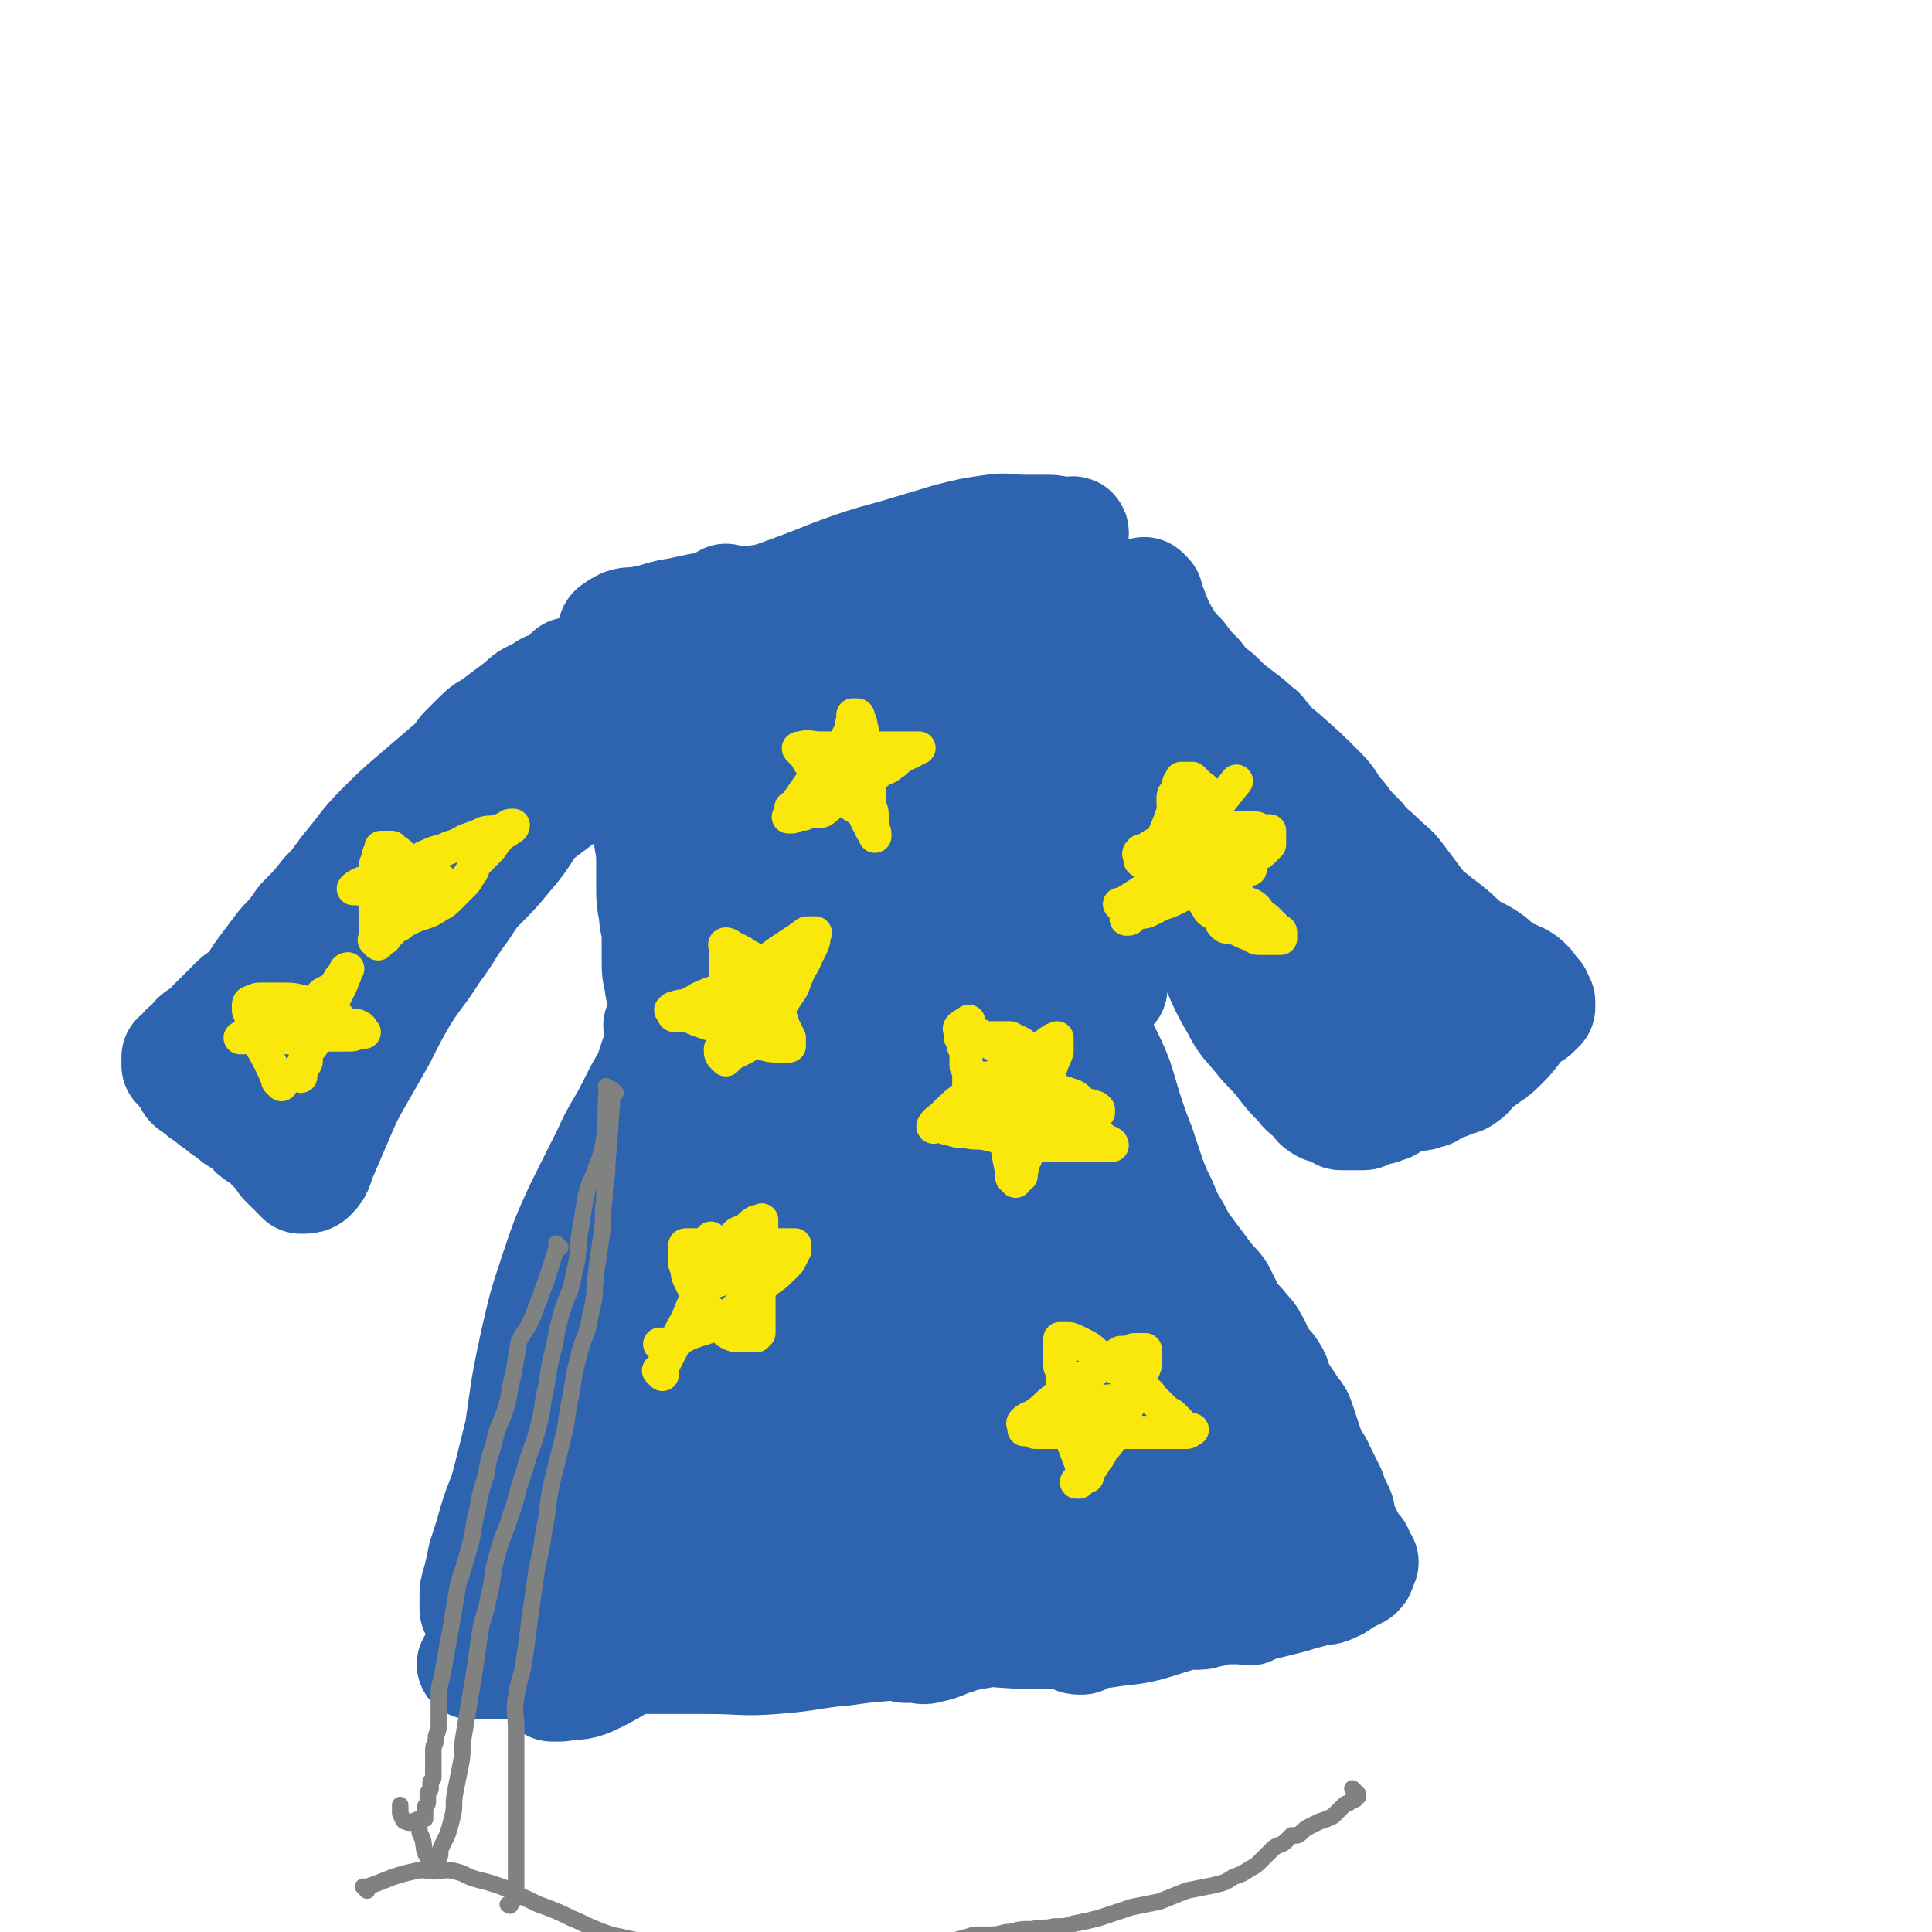 <svg viewBox='0 0 700 700' version='1.1' xmlns='http://www.w3.org/2000/svg' xmlns:xlink='http://www.w3.org/1999/xlink'><g fill='none' stroke='#2D63AF' stroke-width='40' stroke-linecap='round' stroke-linejoin='round'><path d='M236,237c-1,-1 -1,-1 -1,-1 -1,-1 0,0 0,0 0,0 0,0 0,0 1,9 1,9 1,19 0,2 0,2 0,5 0,1 0,1 0,2 0,2 0,2 0,3 0,2 0,2 0,4 0,3 0,3 0,6 0,3 0,3 0,5 0,3 0,3 0,6 0,4 0,4 0,7 0,4 0,4 0,8 0,4 0,5 0,8 0,0 0,0 0,0 '/><path d='M227,274c-1,-1 -1,-1 -1,-1 -1,-1 0,0 0,0 4,9 5,8 8,17 2,5 0,6 1,11 0,5 1,5 1,10 0,5 0,5 0,9 0,6 0,6 1,11 0,4 1,4 1,8 0,4 0,4 0,8 0,5 0,5 1,9 0,3 1,3 1,5 0,0 0,0 0,0 '/><path d='M240,373c-1,-1 -1,-1 -1,-1 -1,-1 0,0 0,0 10,2 10,3 19,4 5,1 5,0 9,0 6,-1 6,0 11,-2 6,-2 6,-3 12,-5 5,-2 5,-2 10,-4 3,-1 3,-1 6,-1 3,0 3,-1 6,-1 3,0 3,0 6,0 2,0 2,-1 4,-1 3,0 3,0 5,0 2,0 2,0 4,0 3,0 3,0 5,0 2,0 2,0 3,0 2,0 2,0 3,0 1,0 1,-1 2,-1 1,0 1,0 2,0 '/><path d='M264,375c-1,-1 -1,-1 -1,-1 -1,-1 0,0 0,0 0,0 0,0 0,0 11,2 11,2 21,4 5,1 5,1 9,1 5,0 5,1 10,0 8,-1 8,-1 15,-3 9,-3 9,-4 17,-7 6,-2 6,-3 11,-4 3,-1 4,0 7,-1 3,0 3,0 6,-1 3,0 3,-1 5,-1 3,0 3,0 6,0 3,0 3,0 6,-1 3,-1 3,-1 6,-1 4,0 4,0 7,0 2,0 2,0 4,-1 2,-1 2,-1 4,-1 1,0 2,0 3,0 1,0 1,0 2,0 0,0 0,0 0,0 1,0 1,0 1,0 '/><path d='M404,352c-1,-1 -1,-1 -1,-1 -1,-1 0,0 0,0 0,-9 1,-10 -1,-18 -1,-4 -3,-3 -4,-7 -2,-5 -2,-5 -3,-10 -1,-4 -2,-4 -2,-8 -1,-6 0,-6 0,-12 1,-7 0,-7 2,-14 2,-7 3,-7 5,-14 2,-7 2,-7 4,-13 1,-4 1,-4 2,-8 0,-3 0,-3 0,-5 0,0 0,0 0,0 '/><path d='M394,348c-1,-1 -1,-1 -1,-1 -1,-1 0,0 0,0 3,-11 3,-12 5,-23 1,-6 1,-6 1,-12 1,-7 0,-7 1,-13 1,-7 1,-7 1,-13 0,-5 0,-5 0,-9 0,-5 0,-5 0,-9 0,-5 0,-5 0,-9 0,-3 0,-3 0,-5 0,-2 0,-2 0,-3 0,-2 0,-2 0,-3 0,-1 0,-1 0,-2 0,-1 0,-1 0,-2 0,-1 0,-1 0,-2 0,-1 0,-1 1,-2 2,-3 2,-3 4,-6 1,-1 1,-1 2,-1 '/><path d='M393,366c-1,-1 -1,-1 -1,-1 -1,-1 0,0 0,0 4,8 4,8 8,15 3,6 3,6 5,11 2,6 2,7 4,13 2,6 2,6 4,11 2,6 2,6 4,12 2,5 2,5 4,9 2,5 2,5 5,10 2,4 2,4 5,8 3,4 3,4 6,8 2,3 3,3 5,6 2,4 2,4 4,8 2,3 3,3 5,6 2,2 2,2 3,4 2,3 1,3 3,6 2,3 2,2 4,5 2,3 1,4 3,7 2,3 2,3 4,6 2,3 2,2 3,5 1,3 1,3 2,6 1,3 1,3 2,6 1,3 2,2 3,5 1,2 1,2 2,4 1,2 1,2 2,4 1,2 0,2 1,3 1,2 1,2 2,4 1,2 0,2 1,4 0,2 0,2 1,3 0,1 1,1 1,2 1,1 0,2 1,3 0,1 0,1 1,2 1,1 1,0 2,1 0,0 0,1 0,1 0,1 0,1 1,2 0,0 0,0 1,1 0,0 -1,0 -1,0 0,0 0,1 0,1 0,1 0,1 0,1 0,0 0,0 0,0 0,1 0,1 -1,2 -2,1 -2,1 -4,2 -3,1 -2,2 -5,3 -2,1 -2,1 -4,1 -2,0 -2,0 -4,1 -4,1 -4,1 -7,2 -4,1 -4,1 -8,2 -4,1 -4,1 -8,2 -4,0 -4,0 -7,0 -3,0 -3,0 -6,1 -3,0 -2,1 -5,1 -3,0 -3,0 -5,0 -3,0 -3,0 -5,0 -2,0 -1,1 -3,1 -1,0 -1,0 -2,0 -1,0 -1,0 -2,0 -1,0 -1,0 -1,0 0,0 -1,0 -1,0 -1,0 -1,0 -2,-1 -1,-1 -1,-1 -2,-2 -1,-2 -1,-2 -2,-4 -1,-2 0,-3 -1,-5 -1,-3 -1,-3 -2,-6 -1,-5 -2,-5 -3,-9 -2,-5 -2,-5 -3,-9 -2,-5 -1,-5 -3,-9 -2,-5 -2,-5 -4,-10 -2,-5 -2,-5 -4,-9 -3,-6 -3,-6 -5,-11 -3,-6 -2,-6 -5,-11 -2,-5 -3,-5 -5,-10 -2,-5 -2,-6 -4,-11 -2,-6 -2,-5 -4,-11 -1,-5 -1,-5 -2,-10 -1,-5 -2,-5 -3,-10 -2,-6 -1,-6 -3,-12 -1,-6 -2,-6 -3,-11 -1,-6 -1,-6 -2,-11 -1,-5 -1,-5 -2,-10 -1,-3 -1,-3 -2,-6 -1,-2 0,-2 -1,-4 0,-1 -1,0 -1,-1 0,-1 0,-1 0,-2 0,-1 0,-1 0,-1 0,3 0,4 1,7 1,5 2,4 4,9 3,7 3,7 5,13 3,8 3,8 6,15 4,9 4,9 8,17 5,10 6,10 11,19 6,10 6,11 12,20 7,10 7,10 14,19 7,10 7,10 14,20 6,9 6,9 12,18 5,7 5,7 9,14 3,6 2,6 5,12 1,3 2,3 3,6 1,2 2,3 2,4 0,1 -1,0 -2,0 -3,-2 -3,-2 -5,-4 -4,-4 -5,-4 -8,-8 -5,-6 -4,-7 -8,-13 -5,-7 -6,-7 -11,-14 -5,-7 -5,-6 -10,-13 -4,-6 -4,-6 -8,-12 -4,-6 -3,-6 -7,-11 -3,-5 -4,-5 -7,-10 -3,-6 -3,-6 -6,-12 -3,-6 -3,-5 -5,-11 -2,-7 -2,-7 -3,-14 -1,-8 -2,-8 -2,-15 -1,-8 0,-8 0,-16 0,-7 0,-7 0,-14 0,-6 0,-6 0,-12 0,-5 0,-5 0,-10 0,-3 0,-3 0,-5 0,-2 1,-1 1,-3 0,-1 0,-1 0,-2 0,-1 0,-1 0,-1 1,-1 1,-1 2,0 2,1 2,1 4,3 3,3 3,3 6,6 4,5 4,5 7,11 4,7 4,7 7,13 4,8 3,8 7,15 4,7 4,7 8,14 4,8 4,8 8,15 4,8 4,8 7,15 3,7 3,7 6,14 3,8 3,8 6,15 3,7 3,7 5,13 2,6 2,6 4,11 1,4 1,4 2,8 1,3 1,3 2,6 0,2 0,2 0,4 0,1 0,1 0,2 0,1 0,1 0,2 0,0 0,0 0,1 0,1 0,1 0,1 0,1 0,1 0,2 0,1 -1,1 -1,2 0,1 0,1 0,2 0,0 -1,0 -1,0 -1,1 0,1 -1,2 -1,1 -1,0 -2,1 -1,0 0,1 -1,1 -1,1 -1,0 -2,1 -1,1 0,1 -1,2 -1,0 -1,0 -2,0 -1,0 0,1 -1,1 -2,1 -2,1 -3,1 -1,1 -1,1 -2,1 -2,1 -2,1 -4,1 -2,0 -2,0 -3,0 -2,0 -2,1 -3,1 -2,1 -2,0 -3,1 -1,0 -1,1 -1,2 -1,0 -1,-1 -2,-1 -1,0 -1,1 -1,1 0,1 0,1 -1,1 0,1 -1,1 -1,1 0,0 0,0 0,0 0,0 0,0 -1,0 0,0 0,0 -1,0 0,0 0,0 -1,0 0,0 0,0 -1,0 -1,0 -1,0 -1,0 -1,0 -1,0 -1,0 0,0 0,-1 0,-1 0,-1 -1,0 -1,0 -1,0 0,-1 -1,-1 -1,-1 -1,0 -1,-1 -1,0 0,-1 0,-1 0,0 -1,0 -1,0 -1,0 -1,-1 -1,-1 0,0 -1,0 -1,0 0,0 0,-1 0,-1 0,0 0,0 -1,0 0,0 -1,0 -1,0 0,0 0,0 0,0 -1,0 -1,0 -1,0 -1,0 -1,0 -2,0 0,0 0,0 -1,0 -1,0 -1,0 -2,0 -3,0 -3,0 -5,0 -2,0 -2,0 -4,0 -3,0 -3,0 -6,0 -2,0 -2,0 -4,0 -2,0 -2,0 -4,0 -2,0 -2,1 -4,1 -2,0 -2,0 -4,0 -2,0 -1,1 -3,1 -1,0 -2,0 -3,0 -1,0 -1,1 -2,1 -1,0 -2,0 -3,0 -2,0 -2,0 -3,0 -2,0 -2,0 -3,0 -2,0 -2,0 -3,0 -2,0 -2,0 -4,-1 -2,-1 -1,-1 -3,-2 -1,-1 -1,-1 -3,-1 -1,0 -2,1 -3,0 -1,0 0,-1 -1,-2 -1,-1 -1,0 -2,-1 -1,-2 -1,-2 -2,-4 -1,-2 -1,-1 -2,-3 -1,-2 -1,-2 -2,-5 -1,-3 0,-3 -1,-6 -1,-4 -1,-3 -2,-7 -1,-6 -1,-6 -1,-11 -1,-6 0,-6 -1,-11 -1,-7 -1,-7 -2,-14 -1,-7 -1,-7 -2,-14 -1,-8 -1,-8 -1,-15 -1,-8 -1,-8 -1,-16 0,-6 0,-6 0,-12 0,-6 0,-6 0,-12 0,-6 0,-6 0,-12 0,-5 0,-5 1,-9 0,-3 0,-3 1,-6 1,-3 1,-3 1,-6 0,-1 0,-2 0,-3 0,-1 0,-2 0,-3 0,0 0,1 0,1 0,0 0,0 0,0 2,2 2,1 3,3 3,5 2,6 4,11 2,8 2,8 4,15 2,9 2,9 4,17 2,9 2,9 4,19 2,11 2,11 5,22 3,11 3,11 6,22 3,11 3,11 5,21 2,9 2,9 4,17 2,7 2,7 3,14 1,4 1,4 1,8 0,1 0,1 0,3 0,1 1,1 0,2 -1,0 -2,0 -4,-1 -4,-3 -4,-3 -7,-7 -5,-8 -5,-8 -9,-17 -5,-12 -6,-12 -9,-25 -4,-16 -4,-17 -5,-33 -1,-16 -1,-16 0,-32 1,-14 1,-14 4,-28 3,-11 4,-11 8,-22 3,-7 4,-7 7,-14 2,-4 2,-5 4,-9 1,-2 1,-2 2,-3 0,0 0,0 0,0 1,0 1,-1 2,0 0,3 0,4 0,7 0,9 0,9 0,17 0,11 0,11 -1,22 -1,11 -2,11 -2,22 -1,12 0,12 0,23 0,11 0,11 0,21 0,10 0,10 1,19 0,8 0,8 1,16 0,7 0,7 1,14 0,6 1,6 1,12 0,5 0,5 0,10 0,4 0,4 0,8 0,3 0,3 0,5 -1,3 -1,3 -2,5 -1,1 -1,1 -2,2 -1,1 -1,1 -2,2 -1,1 -1,1 -2,1 -1,0 -1,0 -2,0 -1,0 -1,0 -2,-1 -2,-2 -2,-2 -3,-4 -2,-4 -1,-4 -2,-8 -1,-4 -1,-4 -1,-8 0,-4 0,-4 0,-7 0,-3 0,-3 0,-7 0,-3 0,-3 0,-6 0,-2 0,-2 0,-4 0,-2 0,-2 0,-3 0,-2 0,-2 1,-4 1,-3 2,-2 3,-5 1,-1 0,-2 1,-3 0,-1 0,-1 1,-2 0,-1 0,-1 1,-1 0,0 1,0 1,0 1,0 1,0 1,0 1,0 1,0 1,0 1,0 1,-1 2,0 1,1 1,1 2,3 1,1 1,1 1,3 0,3 0,4 0,7 -1,4 -1,4 -2,7 -1,5 -1,5 -2,9 -2,5 -2,5 -4,9 -2,4 -2,4 -4,8 -2,4 -2,3 -4,7 -1,3 -1,4 -2,7 -1,2 -1,2 -2,4 -1,1 -1,2 -1,3 0,2 -1,1 -1,3 0,1 0,1 0,2 0,1 0,1 0,2 1,0 2,0 3,0 3,0 3,1 6,0 5,-1 5,-2 9,-3 5,-2 5,-2 10,-3 4,-1 4,-1 8,-1 4,0 4,0 8,0 4,0 4,0 8,0 3,0 3,0 5,1 2,1 2,1 4,2 1,1 1,1 2,1 0,0 1,0 1,0 0,0 -1,0 -1,-1 -1,-2 -1,-3 -2,-5 -1,-3 -2,-3 -3,-6 -1,-4 -1,-4 -2,-8 -1,-5 -1,-5 -3,-9 -2,-4 -2,-4 -4,-8 -2,-4 -2,-4 -4,-8 -2,-4 -2,-4 -4,-8 -1,-3 -1,-3 -2,-6 -1,-4 -1,-3 -2,-7 0,-3 0,-3 0,-6 0,-3 0,-3 0,-5 0,-3 0,-3 0,-5 0,-2 0,-2 0,-3 0,-1 0,-1 0,-1 0,-1 0,-1 0,-1 0,-1 -1,0 -1,0 -2,1 -2,1 -4,2 -2,1 -2,1 -3,3 -2,3 -2,3 -4,6 -3,4 -3,3 -5,7 -2,4 -2,4 -4,8 -2,5 -2,5 -4,10 -2,4 -3,4 -5,8 -2,3 -1,4 -3,7 -1,2 -2,2 -3,4 -1,1 -1,2 -2,3 -1,2 -1,2 -3,3 -2,1 -2,1 -4,2 -3,1 -4,1 -7,2 -4,1 -4,1 -8,2 -4,1 -4,1 -8,1 -4,0 -4,0 -7,0 -3,0 -3,0 -6,0 -2,0 -2,0 -4,-1 -3,-1 -3,-1 -5,-2 -3,-2 -2,-2 -5,-4 -2,-2 -3,-1 -5,-3 -2,-2 -2,-2 -4,-4 -2,-2 -2,-1 -4,-3 -2,-1 -1,-2 -3,-3 -1,-1 -2,0 -3,-1 -1,-1 -1,-2 -1,-3 -1,-2 0,-2 -1,-4 -1,-2 -1,-2 -2,-4 -1,-3 -1,-3 -2,-5 -1,-3 0,-3 -1,-6 -1,-3 -1,-3 -2,-6 -1,-3 -1,-3 -1,-5 -1,-3 -1,-3 -1,-6 0,-2 0,-2 0,-4 0,-4 0,-4 0,-7 0,-5 0,-5 1,-9 1,-6 1,-6 2,-11 2,-6 2,-6 4,-12 2,-6 1,-6 3,-11 2,-5 2,-5 4,-9 2,-4 2,-4 4,-8 2,-4 2,-4 4,-7 3,-5 4,-5 7,-10 3,-5 3,-5 6,-10 3,-4 2,-4 5,-8 2,-3 2,-3 4,-5 1,-2 1,-2 3,-3 0,0 1,0 1,0 0,0 0,-1 0,-1 0,-1 1,0 1,0 1,0 0,-1 1,-1 0,0 1,0 1,0 0,1 0,1 0,2 0,4 0,4 -1,8 -2,8 -2,8 -4,15 -3,10 -3,10 -5,19 -3,10 -3,10 -5,19 -3,10 -3,10 -5,20 -2,9 -2,9 -4,18 -2,9 -1,9 -3,18 -2,7 -2,7 -4,14 -1,6 -1,6 -2,12 -1,5 -2,5 -3,10 -1,4 -1,4 -2,7 0,2 0,2 -1,3 0,1 -1,2 -1,1 -1,-4 -1,-5 -1,-10 0,-11 0,-11 2,-21 3,-15 4,-15 8,-29 5,-15 5,-16 10,-30 6,-15 6,-14 12,-28 5,-11 5,-11 11,-22 4,-8 4,-8 8,-15 3,-5 3,-5 5,-9 1,-1 1,-1 1,-2 0,0 0,0 0,0 0,0 0,0 0,1 -3,7 -2,7 -5,14 -5,13 -6,12 -11,24 -6,14 -7,14 -12,28 -5,13 -5,13 -9,26 -4,13 -4,13 -8,25 -3,10 -3,10 -5,20 -2,9 -1,9 -3,17 -1,6 -2,6 -3,12 -1,4 0,5 -1,9 0,2 -1,2 -1,4 0,1 0,1 0,2 0,0 0,0 0,0 0,-2 0,-2 0,-4 1,-8 1,-8 3,-16 3,-13 3,-13 7,-25 5,-16 5,-16 11,-31 6,-16 6,-16 12,-31 6,-14 7,-14 13,-27 5,-10 5,-10 9,-19 3,-6 3,-6 5,-12 1,-3 1,-3 2,-5 1,-2 1,-2 2,-3 0,0 0,0 0,0 -1,1 -1,1 -1,2 -3,6 -4,6 -7,12 -5,9 -5,9 -10,18 -4,9 -4,9 -8,18 -4,10 -5,10 -9,19 -4,8 -3,8 -7,15 -4,7 -5,7 -9,13 -4,5 -3,5 -7,10 -3,4 -3,5 -7,8 -4,4 -5,3 -9,6 -4,3 -4,3 -8,5 -3,1 -3,1 -6,2 -2,1 -2,1 -3,2 -1,0 -1,1 -1,1 0,0 0,0 0,0 0,0 0,0 0,0 0,0 0,-1 0,-1 3,-6 3,-6 7,-12 6,-10 6,-10 12,-19 6,-9 6,-9 13,-18 5,-7 5,-7 11,-13 5,-5 5,-5 10,-9 4,-3 4,-3 8,-5 2,-1 3,-1 5,-1 2,0 2,-1 3,0 1,1 1,2 1,4 0,7 1,7 -1,14 -3,11 -3,11 -8,22 -5,12 -5,11 -11,23 -5,11 -6,11 -11,22 -5,10 -5,10 -9,19 -3,7 -3,7 -6,14 -2,5 -2,5 -4,10 -1,2 -1,2 -2,4 0,1 -1,1 -1,2 0,0 0,0 0,1 2,0 2,0 4,-1 4,-2 4,-2 8,-4 6,-3 6,-2 12,-5 7,-3 7,-4 14,-7 6,-2 7,-1 13,-3 7,-2 7,-2 13,-4 6,-1 6,-1 12,-2 4,-1 4,-1 8,-2 3,0 3,0 5,0 1,0 2,-1 2,-1 0,0 -1,0 -2,0 -4,0 -4,-1 -7,-1 -6,-1 -6,-1 -11,-1 -5,0 -5,0 -9,0 -5,-1 -5,-1 -9,-2 -5,-1 -5,-1 -9,-2 -6,-2 -6,-2 -11,-4 -6,-3 -6,-3 -11,-6 -5,-3 -6,-2 -10,-6 -4,-3 -5,-3 -7,-8 -3,-5 -2,-6 -3,-11 -1,-7 -1,-7 0,-13 1,-9 1,-9 3,-17 3,-10 3,-10 6,-20 3,-9 3,-9 6,-18 3,-8 3,-8 5,-16 1,-6 0,-7 1,-13 0,-5 1,-5 1,-9 0,-2 0,-2 0,-4 0,-1 1,-1 0,-1 -1,-1 -2,-1 -4,0 -2,1 -2,1 -4,2 -2,1 -3,0 -5,1 -2,0 -1,1 -3,1 -1,0 -1,0 -2,0 -1,0 -1,0 -1,0 0,-1 0,-1 0,-2 0,-3 0,-3 0,-6 0,-5 0,-5 0,-9 0,-4 0,-4 0,-8 0,-4 0,-4 0,-8 0,-2 0,-2 0,-4 0,-1 0,-2 0,-1 0,0 0,1 0,2 -1,7 -1,7 -3,13 -2,9 -2,9 -5,18 -3,11 -4,10 -7,21 -3,11 -3,12 -6,23 -3,13 -4,13 -7,25 -3,13 -3,13 -6,25 -2,12 -2,12 -4,23 -2,10 -2,10 -4,19 -2,8 -2,8 -3,15 -1,6 -1,6 -2,12 -1,4 -1,4 -2,7 -1,2 0,2 -1,4 0,1 0,1 -1,2 0,0 0,0 0,0 -2,-3 -3,-3 -4,-6 -2,-8 -2,-8 -2,-16 -1,-13 -1,-13 0,-26 1,-14 1,-14 3,-28 2,-14 2,-14 5,-28 3,-13 3,-13 7,-25 4,-12 4,-12 9,-23 5,-10 5,-10 10,-20 4,-9 5,-9 9,-17 3,-6 3,-6 6,-11 1,-3 1,-3 2,-6 0,-1 1,-1 2,-1 0,0 0,0 0,0 -2,5 -2,5 -4,10 -3,9 -3,9 -7,17 -4,9 -4,8 -8,17 -4,9 -4,9 -7,18 -4,10 -4,10 -7,19 -3,10 -3,10 -6,19 -3,9 -3,9 -6,18 -3,10 -3,10 -6,19 -2,8 -2,8 -4,16 -2,8 -3,8 -5,15 -2,7 -2,7 -4,13 -1,5 -1,5 -2,9 -1,3 -1,3 -1,6 0,1 0,1 0,2 0,1 0,1 0,2 0,0 0,0 0,0 2,-1 2,-1 4,-2 7,-4 7,-4 14,-9 10,-7 10,-7 20,-14 11,-8 10,-10 22,-17 11,-7 11,-7 23,-12 9,-4 9,-5 18,-7 8,-2 8,-2 16,-2 8,0 8,-1 16,0 7,0 7,0 13,2 6,1 6,2 11,4 5,2 5,2 9,4 3,1 3,2 6,3 1,0 1,0 2,0 0,0 0,1 0,1 -3,3 -3,3 -7,5 -7,4 -8,3 -15,6 -10,4 -9,4 -19,8 -9,3 -10,3 -19,6 -10,3 -10,3 -19,7 -9,4 -9,4 -17,8 -9,4 -9,4 -17,9 -8,5 -8,5 -15,10 -6,4 -6,4 -11,8 -3,3 -4,3 -6,6 -1,1 -1,2 -1,3 0,1 0,1 0,1 1,0 2,0 3,0 7,-1 7,0 13,-3 12,-6 12,-8 23,-15 16,-10 15,-11 31,-20 13,-8 13,-9 27,-14 11,-4 11,-3 22,-4 8,-1 8,0 16,1 7,1 7,1 14,3 5,2 5,2 10,4 3,2 3,2 6,4 1,1 2,1 2,2 -2,0 -3,0 -5,0 -6,1 -6,1 -12,1 -8,0 -8,0 -16,0 -8,0 -8,0 -16,0 -8,0 -8,0 -16,1 -8,1 -8,1 -15,2 -9,1 -9,2 -18,2 -9,1 -9,0 -18,0 -8,0 -8,0 -16,0 -6,0 -6,0 -12,0 -4,0 -4,-1 -7,-1 -1,0 -2,0 -1,0 4,0 5,1 11,1 8,1 8,0 15,1 10,1 10,2 20,3 12,1 12,1 24,2 13,1 13,1 25,3 12,2 12,2 24,4 12,2 12,2 23,3 12,1 12,1 23,1 12,0 12,1 24,-1 11,-1 12,-2 22,-5 8,-3 8,-3 16,-7 4,-2 4,-2 8,-4 1,-1 1,-1 2,-3 0,-1 1,-2 0,-3 -3,-2 -4,-2 -8,-3 -10,-1 -10,-1 -20,-1 -14,0 -14,-1 -29,0 -18,1 -18,1 -36,3 -20,3 -20,3 -39,7 -18,3 -18,4 -36,7 -16,3 -16,3 -31,6 -12,2 -12,2 -24,5 -10,2 -10,4 -19,6 -7,2 -7,1 -14,2 -5,1 -5,1 -10,2 -3,0 -4,0 -7,0 -2,0 -2,0 -4,0 -1,0 -1,0 -2,0 -1,0 -1,0 -2,0 0,0 0,0 0,0 4,0 4,-1 8,-1 8,-1 8,-1 15,-1 9,0 9,0 18,0 11,0 11,0 21,0 12,0 12,0 23,0 13,0 13,1 25,0 13,-1 13,-2 25,-3 13,-2 13,-1 25,-3 12,-1 12,-1 23,-3 12,-2 12,-3 23,-5 10,-2 10,-3 19,-4 8,-1 8,0 15,-1 6,0 6,-1 11,-1 4,0 4,0 7,0 2,0 2,0 3,0 0,0 0,0 0,0 '/><path d='M246,257c-1,-1 -1,-1 -1,-1 -1,-1 0,0 0,0 0,0 0,0 0,0 5,10 6,10 9,20 3,10 2,11 4,21 1,9 0,9 2,19 1,8 1,8 3,17 2,10 2,10 4,19 1,6 2,6 3,11 1,3 1,3 1,5 0,1 0,1 0,1 -1,0 -2,1 -3,0 -5,-4 -7,-3 -10,-9 -5,-10 -5,-10 -6,-22 -3,-19 -3,-20 -2,-40 1,-23 2,-23 5,-46 3,-14 3,-14 6,-29 1,-3 1,-3 2,-6 0,0 0,0 0,0 2,3 4,2 4,5 3,11 2,11 3,23 1,14 1,14 1,29 1,16 0,16 1,31 1,12 1,12 2,23 1,9 1,9 2,17 1,6 2,6 3,12 1,2 0,2 1,4 0,1 1,1 2,2 0,0 -1,-1 -1,-1 -2,-7 -2,-7 -3,-14 -2,-16 -2,-16 -3,-32 -2,-20 -1,-20 -3,-40 -1,-10 -1,-10 -2,-21 0,-4 -1,-4 -1,-7 0,-1 0,-2 0,-1 3,4 4,5 6,11 3,9 3,9 5,18 3,13 2,13 5,26 2,12 3,12 5,24 2,7 2,7 3,14 0,2 0,2 1,4 1,3 1,3 2,6 1,2 1,2 1,3 0,1 0,2 0,2 0,-2 1,-3 1,-5 1,-11 1,-11 2,-22 2,-18 1,-18 3,-35 2,-17 3,-17 6,-34 2,-14 2,-14 5,-27 2,-9 3,-9 5,-17 1,-4 0,-5 2,-8 0,-1 1,-1 2,-1 1,0 1,0 1,1 2,4 2,4 3,9 1,11 1,11 1,21 0,15 0,15 0,30 0,15 0,15 -1,30 -1,14 -1,14 -1,27 0,10 0,10 0,19 0,7 0,7 0,14 0,3 1,3 1,6 0,1 0,1 0,2 0,0 0,-1 0,-1 0,-2 0,-2 0,-3 0,-9 0,-9 0,-18 0,-14 0,-14 0,-27 1,-15 1,-15 2,-29 1,-12 1,-12 3,-24 1,-8 2,-8 3,-15 1,-3 0,-3 1,-6 1,-2 1,-2 2,-3 1,0 1,0 2,0 0,0 0,0 1,0 2,1 3,1 4,3 3,6 3,6 5,12 3,11 3,12 4,23 1,12 0,12 1,24 1,10 1,10 2,20 1,7 1,7 2,14 1,4 0,4 1,8 0,2 0,2 1,4 0,1 1,1 1,1 0,0 0,0 0,0 1,-2 2,-1 2,-3 2,-6 1,-6 2,-12 2,-10 2,-10 4,-19 2,-10 2,-10 3,-21 1,-10 1,-10 2,-21 1,-9 0,-9 1,-18 0,-5 0,-5 1,-10 0,-2 1,-2 1,-4 0,-1 0,-2 0,-3 0,0 0,0 0,0 0,4 0,4 0,7 -1,11 -1,11 -2,21 -2,14 -3,14 -4,28 -2,14 -1,14 -2,27 -1,12 -1,12 -2,23 0,9 0,9 0,17 0,5 0,5 0,9 0,3 0,3 -1,6 0,1 -1,1 -1,2 -1,0 -2,0 -2,-1 -2,-4 -3,-4 -4,-8 -2,-7 -1,-8 -2,-15 -1,-12 -1,-12 -1,-24 0,-13 0,-13 0,-26 0,-13 0,-13 0,-25 0,-10 0,-10 0,-20 0,-7 0,-7 0,-14 0,-3 0,-3 0,-6 0,-1 0,-1 0,-3 0,0 0,0 0,0 0,0 0,0 0,0 -3,-1 -3,0 -6,0 -6,0 -6,0 -12,0 -9,0 -9,0 -18,0 -10,0 -10,0 -20,0 -10,0 -10,0 -20,0 -9,0 -9,0 -17,-1 -6,0 -6,-1 -12,-1 -4,0 -4,0 -8,0 -3,0 -3,0 -5,-1 -2,0 -1,-1 -3,-1 -1,0 -1,0 -1,0 0,0 0,0 0,0 1,0 1,-1 2,-1 4,-2 4,-2 8,-3 8,-3 8,-3 16,-5 10,-3 10,-3 20,-6 11,-4 11,-4 21,-8 11,-4 11,-4 22,-7 10,-3 10,-3 20,-6 8,-2 8,-2 15,-3 6,-1 6,0 12,0 5,0 5,0 9,0 3,0 3,1 6,1 2,0 3,-1 3,0 -1,1 -2,2 -5,3 -8,2 -8,2 -16,3 -9,2 -9,1 -18,3 -8,1 -9,1 -17,3 -8,2 -8,2 -15,4 -8,2 -8,2 -16,4 -9,2 -9,2 -18,3 -10,2 -10,1 -20,3 -9,1 -9,1 -18,3 -7,1 -7,2 -13,3 -4,1 -4,0 -7,1 -2,1 -2,1 -3,2 -1,0 -1,1 -1,1 1,1 2,1 4,2 5,1 6,2 11,2 8,1 8,1 16,0 11,-1 11,-2 21,-4 12,-2 12,-2 23,-5 12,-3 12,-4 23,-6 10,-2 10,-2 20,-3 8,-1 8,0 15,0 6,0 6,0 12,0 5,0 5,0 10,0 3,0 3,0 6,1 3,0 2,1 5,1 1,0 2,0 2,0 -1,0 -2,0 -4,0 -6,0 -6,1 -11,1 -8,0 -8,0 -16,0 -9,1 -9,1 -18,2 -9,1 -9,1 -17,2 -8,1 -8,0 -16,1 -8,1 -8,1 -15,2 -6,1 -6,1 -11,1 -6,1 -6,1 -11,1 -3,0 -3,0 -6,0 -1,0 -4,0 -3,0 1,0 4,0 7,0 6,0 6,0 11,0 8,0 8,-1 15,-1 8,-1 8,0 16,-1 7,0 7,-1 15,-1 7,0 7,0 14,0 5,0 5,0 10,0 4,0 4,0 7,0 2,0 2,0 3,0 1,0 1,0 2,0 0,0 -1,-1 -1,-1 -2,-2 -2,-2 -4,-3 -3,-2 -3,-2 -6,-3 -2,-1 -2,-1 -3,-1 '/><path d='M208,245c-1,-1 -1,-1 -1,-1 -1,-1 0,0 0,0 0,0 0,0 0,0 -9,8 -9,8 -17,15 -6,5 -6,5 -11,10 -5,5 -5,5 -9,10 -5,6 -5,6 -9,11 -4,5 -4,5 -8,10 -3,4 -4,4 -7,8 -3,5 -3,5 -6,10 -3,6 -3,6 -7,11 -2,4 -3,3 -5,7 -2,3 -1,4 -3,7 -2,3 -2,3 -5,6 -1,2 -2,1 -3,3 0,1 0,2 0,2 0,-1 -1,-2 0,-3 4,-8 4,-8 8,-15 5,-10 5,-10 11,-19 5,-9 5,-9 11,-17 4,-6 5,-6 9,-12 3,-4 3,-4 6,-8 3,-4 3,-4 6,-8 3,-3 3,-3 6,-6 3,-3 4,-2 7,-5 4,-3 4,-3 8,-6 2,-2 2,-2 4,-3 2,-1 2,-1 4,-2 1,-1 1,-1 2,-1 0,0 0,0 0,0 -2,1 -2,1 -4,2 -7,6 -7,6 -14,12 -8,7 -8,7 -16,13 -7,6 -7,6 -14,12 -7,6 -7,6 -13,12 -6,6 -6,7 -11,13 -5,6 -4,6 -9,11 -4,5 -4,5 -8,9 -2,2 -1,2 -3,4 -3,4 -3,3 -6,7 -3,4 -3,4 -6,8 -3,4 -2,4 -5,7 -2,2 -3,2 -5,4 -2,2 -2,2 -4,4 -2,2 -2,2 -4,4 -1,1 -1,2 -3,3 -1,1 -2,1 -3,2 -1,1 -1,2 -2,3 -1,1 -1,0 -2,1 -1,1 0,1 -1,2 -1,1 -1,1 -1,2 -1,0 -1,-1 -1,-1 0,0 0,1 0,1 0,1 0,1 0,1 0,1 0,1 0,1 1,1 1,1 2,2 1,1 1,2 2,3 1,2 1,2 3,3 2,2 2,2 4,3 2,2 2,2 4,3 2,2 2,2 4,3 2,2 2,2 4,3 1,1 2,1 3,2 2,1 1,2 3,3 1,1 1,0 2,1 2,1 2,2 3,3 1,1 1,1 2,2 1,1 1,1 2,2 1,1 0,1 1,2 1,1 1,1 2,2 0,0 0,-1 1,0 1,1 0,1 1,2 1,1 1,1 2,2 0,0 0,-1 0,-1 1,0 1,1 1,1 0,0 0,0 0,0 1,0 2,0 3,-1 3,-3 2,-4 4,-8 3,-7 3,-7 6,-14 3,-7 3,-7 7,-14 4,-7 4,-7 8,-14 4,-8 4,-8 8,-15 5,-8 6,-8 11,-16 6,-8 5,-8 11,-16 5,-8 6,-8 11,-15 5,-7 5,-7 10,-13 4,-5 3,-5 7,-9 2,-2 2,-2 4,-4 1,-1 1,-1 2,-2 1,-1 1,-1 2,-1 0,-1 -1,-2 -1,-1 -3,3 -3,4 -6,8 -7,9 -6,10 -13,18 -8,10 -9,9 -17,19 -9,11 -9,11 -18,22 -8,9 -8,9 -16,17 -8,8 -8,8 -15,15 -5,5 -5,5 -10,10 -4,4 -4,4 -8,8 -2,2 -2,1 -4,3 -1,1 -1,1 -2,2 0,0 0,0 0,0 0,0 0,0 0,0 3,-5 2,-5 5,-10 6,-9 6,-9 12,-17 8,-11 9,-10 17,-20 10,-11 9,-12 19,-22 10,-11 10,-11 21,-20 10,-9 10,-8 20,-16 8,-6 8,-6 16,-12 5,-4 4,-4 9,-7 2,-2 3,-2 5,-3 1,-1 2,-1 3,-1 0,-1 0,0 0,0 -1,0 -1,0 -2,0 -7,2 -7,2 -13,5 -10,5 -11,5 -20,11 -12,7 -11,8 -22,16 -10,8 -10,8 -20,16 -9,7 -9,7 -17,14 -7,7 -7,7 -14,14 -6,6 -6,5 -12,11 -4,4 -4,4 -7,8 -3,3 -2,3 -5,6 -2,2 -2,2 -4,4 -1,1 -1,1 -1,1 0,1 -1,1 -1,1 0,0 1,-1 2,-2 3,-3 4,-3 7,-6 5,-4 5,-4 10,-9 6,-6 6,-6 12,-12 7,-7 7,-7 14,-14 8,-8 8,-8 15,-16 8,-8 7,-9 15,-17 6,-7 6,-6 13,-12 4,-4 4,-4 9,-7 3,-2 4,-2 7,-4 2,-1 2,-2 4,-3 1,-1 2,-1 3,-1 2,-1 2,0 3,-1 1,-1 1,-1 2,-2 2,-1 2,0 4,-1 2,-1 2,-1 4,-2 2,-1 2,-2 4,-3 '/><path d='M416,216c-1,-1 -1,-1 -1,-1 -1,-1 0,0 0,0 4,8 3,9 8,17 2,3 2,3 5,6 3,4 3,4 6,7 3,4 3,4 7,7 4,4 4,4 8,7 4,3 4,3 7,6 1,0 1,1 1,1 4,4 3,4 7,7 8,7 8,7 15,14 4,4 3,5 7,9 3,4 3,4 7,8 3,4 4,4 7,7 4,4 4,3 7,7 3,4 3,4 6,8 3,4 3,4 7,7 2,2 3,2 5,4 4,3 3,3 7,6 3,2 4,2 7,4 3,2 3,3 6,5 2,1 3,1 5,2 2,1 2,1 4,3 1,1 1,2 2,3 0,1 1,0 1,1 0,1 0,1 0,2 0,0 1,0 1,0 0,1 0,1 0,2 0,0 0,0 0,0 -1,1 -1,1 -2,2 -1,1 -2,0 -3,1 -2,2 -1,2 -3,4 -3,4 -3,4 -6,7 -2,2 -2,2 -5,4 -2,2 -3,1 -5,3 -2,2 -1,3 -3,4 -2,2 -3,1 -5,2 -1,0 -1,1 -2,1 -2,1 -3,0 -5,1 -1,0 -1,1 -1,2 -2,0 -2,1 -4,1 -2,0 -2,0 -4,0 -2,1 -2,1 -4,2 -2,1 -1,1 -3,2 -1,0 -1,0 -2,0 -1,0 0,1 -1,1 -1,0 -1,0 -1,0 -1,0 -1,0 -1,0 -1,0 -1,1 -2,1 0,0 -1,0 -1,0 -1,0 0,1 -1,1 -1,0 -1,0 -2,0 -1,0 -1,0 -1,0 -1,0 -1,0 -1,0 -1,0 -1,0 -1,0 -1,0 -1,0 -1,0 -1,0 -1,0 -2,0 -1,0 -1,-1 -2,-1 -1,-1 -1,-1 -2,-1 -1,-1 -2,0 -3,-1 -2,-1 -2,-2 -3,-3 -3,-3 -3,-2 -5,-5 -4,-4 -4,-4 -7,-8 -4,-5 -4,-4 -8,-9 -4,-5 -5,-5 -8,-11 -4,-7 -4,-7 -7,-14 -4,-7 -4,-7 -7,-14 -3,-7 -3,-8 -5,-15 -2,-7 -2,-7 -4,-14 -2,-7 -1,-7 -3,-14 -2,-6 -2,-6 -4,-11 -2,-4 -2,-3 -4,-7 -1,-2 -1,-3 -2,-5 0,-1 -2,-2 -1,-2 1,0 3,2 5,3 6,4 6,3 12,7 8,5 8,5 15,10 9,7 9,7 16,14 7,7 7,7 13,15 5,7 5,8 9,15 4,7 4,7 8,15 3,6 3,6 6,12 3,5 3,5 6,10 3,4 3,4 6,8 2,3 3,2 5,5 2,2 1,2 3,4 1,1 2,1 3,2 0,1 0,1 0,2 -1,0 -1,-1 -2,-1 -4,0 -4,1 -7,0 -5,-2 -5,-2 -10,-6 -6,-5 -7,-5 -12,-11 -6,-7 -6,-7 -11,-15 -5,-7 -5,-7 -9,-15 -4,-7 -3,-7 -6,-14 -3,-7 -3,-7 -5,-14 -3,-7 -3,-7 -5,-14 -2,-6 -2,-6 -4,-11 -1,-3 -2,-3 -3,-6 -1,-1 0,-1 -1,-2 0,0 -1,0 -1,0 0,0 0,0 0,0 0,2 0,2 0,4 2,7 1,7 4,14 3,8 4,8 8,15 4,7 4,7 9,14 4,6 4,6 9,11 5,5 5,5 10,9 4,3 4,3 8,5 4,3 4,3 8,5 4,2 4,2 7,4 2,1 1,1 3,2 1,1 2,0 3,1 1,0 1,1 1,1 -2,-1 -4,-1 -6,-3 -1,-1 -1,-2 -1,-3 '/></g>
<g fill='none' stroke='#FAE80B' stroke-width='12' stroke-linecap='round' stroke-linejoin='round'><path d='M288,294c-1,-1 -1,-1 -1,-1 -1,-1 0,0 0,0 4,-5 4,-6 8,-11 3,-4 4,-4 7,-8 2,-2 2,-2 4,-5 1,-2 1,-2 2,-4 1,-2 0,-2 1,-4 0,0 0,-1 0,-1 0,0 0,0 0,0 0,0 0,-1 0,-1 0,0 1,0 1,0 1,0 1,0 1,1 1,2 1,2 1,3 1,3 0,3 1,6 0,1 1,1 1,3 0,4 0,4 0,7 0,3 1,3 1,6 0,3 0,3 0,5 0,3 1,3 1,5 0,2 0,2 0,4 0,2 1,2 1,3 0,1 0,1 0,1 0,0 0,-1 -1,-2 -1,-1 0,-1 -1,-2 -2,-3 -1,-3 -3,-5 -2,-2 -2,-1 -4,-3 -1,-1 -1,-2 -2,-3 -2,-2 -2,-2 -4,-3 -2,-2 -2,-1 -4,-3 -2,-1 -2,-1 -3,-3 -1,-1 -1,-2 -2,-3 -1,-2 -1,-2 -2,-3 -1,-1 -1,-1 -1,-1 -1,-1 -1,-1 0,-1 3,-1 4,0 7,0 2,0 2,0 3,0 2,0 2,0 5,0 3,0 3,0 6,0 3,0 3,0 6,0 3,0 3,0 6,0 3,0 3,0 5,0 2,0 2,0 3,0 1,0 2,0 2,0 0,0 -1,0 -2,1 -2,1 -2,1 -4,2 -2,1 -2,2 -4,3 -2,2 -3,1 -5,3 -3,2 -3,2 -6,4 -3,2 -3,1 -6,3 -2,1 -2,1 -4,3 -2,1 -1,2 -3,3 -1,1 -1,1 -3,1 -1,0 -2,0 -3,0 -1,0 -1,1 -2,1 -1,0 -1,0 -2,0 -1,0 -1,0 -1,0 -1,0 0,1 -1,1 -1,0 -2,0 -1,0 0,-1 1,-1 2,-2 1,0 1,-1 1,-1 1,-1 1,-1 2,-2 1,-1 1,0 2,-1 1,-1 0,-1 1,-2 1,-1 2,-1 3,-2 2,-1 2,-1 3,-2 2,-1 1,-2 3,-3 1,-1 2,-1 3,-2 1,-1 1,-2 2,-3 1,-1 1,0 2,0 1,0 1,0 1,-1 1,-1 1,-1 2,-1 0,-1 0,-1 0,-1 1,-1 1,-1 1,-1 0,0 1,0 1,0 0,0 0,1 0,1 0,2 0,2 0,3 0,1 0,1 0,2 0,1 0,1 0,1 0,1 0,1 0,1 0,1 0,1 0,1 0,0 0,0 0,0 0,0 0,0 0,0 '/><path d='M368,428c-1,-1 -1,-1 -1,-1 -1,-1 0,0 0,0 0,0 0,0 0,0 -2,-10 -2,-10 -3,-20 0,-3 0,-3 0,-5 0,-3 0,-3 0,-5 0,-2 0,-2 0,-3 0,-2 0,-2 0,-3 0,-1 0,-1 0,-2 0,-1 0,-1 0,-1 0,0 1,0 1,0 2,0 2,0 3,0 2,1 2,1 4,2 2,1 2,1 4,2 2,1 3,1 4,3 2,2 1,3 3,4 2,2 3,1 5,2 2,1 2,1 3,3 1,1 1,2 2,3 1,1 2,1 3,2 1,1 1,1 2,2 1,1 1,1 1,1 0,1 0,1 1,1 1,1 1,0 2,1 1,0 1,1 1,1 0,0 0,0 -1,0 -4,0 -4,0 -7,0 -5,0 -5,0 -10,0 -5,0 -5,0 -10,0 -4,0 -4,0 -8,-1 -5,-1 -4,-2 -9,-3 -4,-1 -4,0 -8,-1 -3,0 -3,0 -6,-1 -2,0 -2,-1 -4,-1 -1,0 -2,1 -2,0 1,-2 2,-2 4,-4 4,-4 4,-4 8,-7 4,-3 5,-3 9,-6 4,-3 4,-2 8,-5 4,-2 3,-3 7,-5 2,-1 2,-1 4,-2 2,-1 1,-1 3,-2 1,-1 1,0 2,-1 0,0 0,0 0,0 0,1 0,1 0,2 0,2 0,2 0,3 -1,3 -1,2 -2,5 -1,3 -1,4 -2,7 -1,4 -1,3 -2,7 -1,2 0,3 -1,5 -1,3 -1,2 -2,5 -1,2 0,3 -1,5 0,2 -1,2 -1,3 0,2 -1,2 -1,3 -1,2 0,2 -1,3 0,1 0,1 -1,2 0,0 0,0 0,0 0,0 0,0 1,0 0,0 0,0 0,0 '/><path d='M368,399c-1,-1 -1,-1 -1,-1 -1,-1 0,0 0,0 0,0 0,0 0,0 0,0 -1,0 -1,0 -7,0 -7,-1 -13,-1 -2,0 -2,0 -3,0 0,0 1,-1 1,-1 0,-2 0,-2 0,-3 0,-1 0,-1 0,-2 0,-1 0,-1 0,-1 0,-1 0,-1 0,-2 0,-1 -1,-1 -1,-2 0,0 0,-1 0,-1 0,-2 0,-2 0,-3 0,-2 0,-2 0,-3 0,0 -1,0 -1,0 0,-1 0,-1 0,-2 0,-1 -1,-1 -1,-1 0,0 0,0 0,0 0,0 0,-1 0,-1 2,0 2,1 4,1 3,1 3,0 5,1 2,1 2,1 4,2 3,1 2,2 5,3 2,1 2,1 4,2 2,1 2,1 3,2 2,2 2,2 4,4 2,2 1,2 3,3 1,1 2,1 3,2 1,1 1,2 2,3 1,1 1,1 2,3 0,0 0,1 1,1 0,0 1,-1 1,-1 0,0 0,1 0,2 0,0 0,0 0,0 '/><path d='M358,392c-1,-1 -1,-1 -1,-1 -1,-1 0,0 0,0 0,0 0,0 0,0 9,2 10,2 19,5 3,1 3,1 5,2 2,1 2,1 3,2 2,2 1,2 3,4 1,1 1,1 2,2 1,1 1,1 1,2 0,0 0,1 0,1 0,1 0,1 0,1 0,0 0,0 -1,0 -2,0 -2,0 -4,0 -3,-1 -3,-1 -6,-2 -3,-1 -3,-2 -6,-3 -4,-2 -4,-2 -8,-4 -3,-2 -3,-2 -6,-4 -1,-1 -1,-2 -2,-3 -1,-1 -1,0 -2,-1 0,0 0,0 0,0 2,0 2,0 4,0 5,0 5,0 9,0 4,0 4,-1 8,0 4,0 4,1 7,2 3,1 3,1 6,2 2,1 2,2 4,3 1,1 2,0 3,1 1,0 1,0 2,1 0,0 0,1 0,1 -2,1 -2,1 -4,1 -4,0 -4,0 -8,0 -4,1 -4,2 -8,2 -4,1 -4,0 -8,0 -5,0 -5,1 -9,1 -4,0 -4,0 -7,0 -3,0 -3,1 -5,1 -2,0 -2,0 -3,0 -1,0 -1,0 -1,0 -1,0 -1,0 -1,0 0,0 -1,0 -1,0 0,0 0,-1 0,-1 1,-2 1,-2 3,-4 3,-3 2,-3 5,-6 3,-3 4,-2 7,-5 3,-2 3,-3 6,-5 2,-1 3,-1 5,-2 1,0 1,0 2,-1 1,0 1,0 1,-1 0,-1 1,-2 0,-3 0,-1 -1,-1 -2,-2 -2,-1 -2,-1 -4,-2 -1,0 -1,0 -2,0 -2,0 -2,0 -3,0 -1,0 -1,0 -2,0 -2,0 -2,0 -4,-1 -2,0 -1,-1 -3,-1 -1,0 -1,0 -2,0 -1,0 -1,-1 -1,-1 -1,-1 -1,0 -1,0 -1,0 0,-1 0,-1 1,-1 2,-1 3,-2 '/><path d='M240,498c-1,-1 -1,-1 -1,-1 -1,-1 0,0 0,0 5,-9 5,-10 10,-19 2,-5 2,-5 4,-9 2,-4 3,-4 5,-8 3,-4 2,-4 5,-8 2,-3 2,-4 4,-6 1,-1 2,0 3,-1 1,-1 1,-1 2,-2 1,-1 1,-1 2,-1 0,-1 0,0 1,0 1,0 1,0 1,-1 0,0 0,0 0,0 0,1 0,0 0,1 0,2 0,2 0,3 0,1 -1,1 -1,2 0,1 0,1 0,3 0,1 0,1 0,1 0,2 0,2 0,4 0,1 0,1 0,2 0,1 0,1 0,2 0,1 0,1 0,2 0,2 0,2 0,3 0,2 0,2 0,3 0,2 0,2 0,3 0,2 0,2 0,3 0,2 0,2 0,3 0,1 0,1 0,2 0,1 0,1 0,2 0,1 0,1 0,2 0,0 -1,0 -1,0 0,0 0,1 0,1 0,0 -1,0 -1,0 -2,0 -2,0 -3,0 -1,0 -1,0 -2,0 -2,0 -2,0 -4,-1 -2,-1 -1,-2 -3,-4 -2,-3 -3,-3 -5,-5 -1,-1 -1,-1 -2,-2 -1,-2 -1,-2 -2,-4 -1,-2 -1,-2 -2,-4 -1,-2 -1,-2 -1,-4 -1,-2 -1,-2 -1,-4 0,-1 0,-2 0,-3 0,0 0,0 0,0 0,0 0,0 0,0 0,-1 0,-1 0,-1 0,-1 0,-1 1,-1 2,0 3,0 5,0 3,0 3,0 5,0 3,0 3,0 5,0 3,0 3,0 6,0 3,0 3,0 6,0 3,0 3,0 5,0 2,0 2,0 3,0 2,0 2,0 3,0 1,0 1,0 1,0 0,1 0,1 0,2 -1,2 -1,2 -2,4 -2,2 -2,2 -4,4 -2,2 -3,2 -5,4 -3,2 -3,2 -5,4 -3,2 -2,3 -5,5 -3,3 -3,3 -7,5 -3,2 -4,2 -7,3 -3,1 -3,1 -5,2 -2,1 -2,1 -4,2 -1,1 -1,1 -3,1 -1,0 -1,0 -2,0 0,0 0,0 0,0 '/><path d='M259,450c-1,-1 -1,-1 -1,-1 -1,-1 0,0 0,0 0,0 0,0 0,0 0,0 0,0 0,0 '/><path d='M259,455c-1,-1 -1,-1 -1,-1 -1,-1 0,0 0,0 0,0 0,0 0,0 10,3 9,3 19,5 2,0 2,0 4,0 2,0 2,0 3,0 '/><path d='M256,466c-1,-1 -1,-1 -1,-1 -1,-1 0,0 0,0 0,0 0,0 0,0 1,0 1,0 2,0 6,-2 6,-2 12,-4 0,0 0,0 0,0 0,0 0,0 0,0 '/><path d='M263,384c-1,-1 -1,-1 -1,-1 -1,-1 0,0 0,0 0,0 0,0 0,0 1,-8 1,-8 1,-16 0,-3 0,-3 0,-6 0,-2 0,-2 0,-4 0,-3 0,-3 0,-5 0,-2 0,-2 0,-3 0,-2 0,-2 0,-3 0,0 0,0 0,0 0,-1 0,-1 0,-1 0,-1 0,-1 0,-2 0,0 0,0 0,0 0,0 -1,-1 0,-1 0,0 1,0 2,1 2,1 2,1 4,2 2,2 3,1 4,3 2,3 1,4 3,6 2,3 3,3 4,5 1,3 0,4 1,6 1,2 1,2 2,4 1,2 0,2 1,3 1,2 1,2 2,4 0,1 0,1 0,1 0,1 0,1 0,1 0,1 0,1 0,1 -1,0 -2,0 -3,0 -4,0 -4,0 -7,-1 -4,-1 -4,-1 -8,-2 -4,-2 -4,-2 -8,-4 -3,-1 -3,-1 -6,-2 -3,-1 -2,-1 -5,-2 -1,0 -2,0 -3,0 -1,0 -1,0 -1,0 -1,0 -1,0 -1,-1 0,0 0,-1 0,-1 0,0 -1,0 -1,0 0,0 0,0 0,0 1,-1 1,-1 2,-1 2,-1 2,0 4,-1 3,-1 3,-2 6,-3 4,-2 4,-1 8,-3 5,-3 5,-4 10,-7 5,-3 5,-3 9,-6 3,-2 3,-2 6,-4 2,-1 1,-1 3,-2 1,-1 1,-1 2,-1 1,0 1,0 2,0 0,0 1,0 0,0 0,2 0,3 -1,5 -1,2 -1,2 -2,4 -1,3 -2,3 -3,6 -1,2 -1,3 -2,5 -2,3 -2,3 -4,6 -1,2 -1,2 -2,4 -2,2 -2,2 -4,4 -2,2 -2,3 -4,5 -2,2 -2,2 -4,3 -2,1 -2,1 -4,2 -1,1 -1,1 -2,1 -1,0 -1,0 -1,0 -1,-1 -1,-1 -1,-3 0,0 0,0 0,0 '/><path d='M265,364c-1,-1 -1,-1 -1,-1 -1,-1 0,0 0,0 0,0 0,0 0,0 0,0 0,0 0,0 '/><path d='M265,364c-1,-1 -1,-1 -1,-1 -1,-1 0,0 0,0 0,0 0,0 0,0 0,0 -1,0 0,0 5,-6 6,-6 13,-11 1,-1 2,-1 3,-1 0,0 1,0 1,0 0,0 0,0 0,0 '/><path d='M265,369c-1,-1 -1,-1 -1,-1 -1,-1 0,0 0,0 0,0 0,0 0,0 7,-4 7,-3 14,-7 2,-1 2,-1 3,-2 1,-1 1,-1 2,-2 '/><path d='M419,314c-1,-1 -1,-1 -1,-1 -1,-1 0,0 0,0 0,0 0,0 0,0 0,0 0,-1 0,-1 3,-9 4,-9 7,-18 1,-1 0,-1 0,-3 0,0 0,-1 0,-1 0,-2 0,-2 1,-3 0,-1 1,-1 2,-1 0,-1 -1,-1 -1,-2 0,-1 1,0 1,-1 0,0 0,-1 0,-1 0,0 1,0 1,0 1,0 1,0 1,0 1,0 1,0 2,0 1,1 1,1 2,2 2,2 2,1 3,3 1,1 0,2 1,3 1,3 2,3 3,5 1,3 1,3 2,5 1,2 2,2 3,4 2,2 2,2 3,4 1,2 1,2 2,3 1,1 1,1 2,2 0,1 0,1 0,2 0,0 0,0 0,0 0,0 0,0 0,0 0,0 0,0 0,0 -2,-1 -2,0 -4,0 -3,0 -3,0 -5,0 -3,0 -3,0 -6,0 -4,0 -4,0 -8,0 -3,0 -3,0 -6,-1 -2,0 -2,0 -5,-1 -2,0 -1,-1 -3,-1 -1,0 -1,0 -2,0 -1,0 -1,0 -1,-1 0,-1 -1,-2 0,-2 0,-1 1,-1 2,-1 2,-1 1,-1 3,-2 2,-1 2,-1 5,-2 4,-1 4,-1 8,-2 5,-1 5,0 9,-1 4,0 4,-1 7,-1 2,0 2,0 4,0 2,0 2,0 4,0 1,0 1,1 2,1 0,0 1,0 1,0 1,0 1,0 2,0 0,0 0,0 0,0 0,0 0,0 0,0 0,1 0,1 0,1 0,1 0,1 0,1 0,1 0,1 0,1 0,1 0,1 0,2 -1,1 -1,1 -2,2 -1,1 -1,1 -3,2 -2,1 -2,1 -4,2 -2,1 -2,2 -4,3 -2,2 -2,2 -5,3 -2,1 -3,1 -5,2 -2,1 -2,1 -4,2 -2,1 -2,1 -4,2 -2,1 -2,1 -4,2 -2,1 -3,1 -5,2 -2,1 -2,1 -4,2 -2,1 -2,0 -4,1 -1,0 -1,0 -2,1 -1,0 0,1 -1,1 -1,0 -1,0 -1,0 0,0 0,0 0,0 '/><path d='M407,329c-1,-1 -1,-1 -1,-1 -1,-1 0,0 0,0 0,0 0,0 0,0 8,-5 8,-5 15,-10 3,-2 2,-2 5,-4 0,-1 0,-1 0,-1 1,-1 1,-1 2,-2 1,-1 1,-1 2,-2 1,-1 1,-1 1,-2 1,-1 0,-1 1,-2 1,-1 1,-1 2,-2 1,-1 1,-1 2,-2 1,-2 1,-2 2,-4 1,-2 1,-2 2,-4 4,-5 4,-5 8,-10 '/><path d='M428,313c-1,-1 -1,-1 -1,-1 -1,-1 0,0 0,0 0,0 0,0 0,0 1,0 1,0 2,0 7,0 7,-1 14,-1 2,0 2,0 3,0 0,0 0,0 0,0 1,0 1,0 2,0 0,0 0,0 0,0 '/><path d='M437,316c-1,-1 -1,-1 -1,-1 -1,-1 0,0 0,0 7,5 7,6 14,11 2,2 3,1 5,3 1,1 1,2 2,3 1,1 1,0 2,1 1,1 1,1 2,2 1,1 1,1 2,2 1,1 1,0 1,1 0,0 0,1 0,1 0,1 0,1 0,1 0,0 0,0 0,0 0,0 0,0 -1,0 -1,0 -1,0 -2,0 -2,0 -2,0 -4,0 -2,0 -2,0 -3,-1 -3,-1 -3,-1 -5,-2 -2,-1 -2,-1 -3,-1 -2,0 -2,0 -3,-1 -1,-1 -1,-2 -1,-3 -1,-1 -1,0 -2,-1 -2,-1 -2,-1 -3,-3 -1,-1 -1,-2 -1,-3 -1,0 -1,0 -1,0 0,-1 0,-2 0,-3 0,-2 0,-2 0,-4 '/><path d='M428,314c-1,-1 -1,-1 -1,-1 -1,-1 0,0 0,0 0,0 0,0 0,0 3,-8 3,-8 6,-16 2,-4 2,-4 4,-7 0,0 0,0 0,0 '/><path d='M394,535c-1,-1 -1,-1 -1,-1 -1,-1 0,0 0,0 0,0 0,0 0,0 -3,-8 -3,-8 -6,-16 -1,-2 -1,-2 -1,-4 0,-2 0,-2 0,-4 0,-2 0,-2 0,-3 0,-2 -1,-2 -1,-4 0,-3 0,-3 0,-5 0,-2 -1,-2 -1,-3 0,-1 0,-1 0,-2 0,-1 0,-1 0,-2 0,-1 0,-1 0,-1 0,-2 0,-2 0,-3 0,-1 0,-1 0,-1 0,-1 0,-1 0,-1 0,0 0,0 0,0 0,0 0,0 0,0 1,0 1,0 2,0 2,0 2,0 4,1 2,1 2,1 4,2 3,2 2,2 5,4 3,2 3,2 6,4 3,2 3,2 5,4 3,2 3,2 5,4 2,1 2,2 3,3 2,2 2,2 4,4 1,1 2,1 3,2 1,1 1,1 2,2 2,2 1,2 3,3 1,0 2,0 2,0 -1,0 -1,1 -2,1 -1,0 -2,0 -3,0 -2,0 -2,0 -4,0 -3,0 -3,0 -6,0 -4,0 -4,0 -8,0 -5,0 -5,0 -9,0 -4,0 -4,0 -7,0 -3,0 -3,0 -6,0 -2,0 -2,0 -4,0 -2,0 -2,0 -3,0 -1,0 -1,0 -2,0 -1,0 -1,0 -1,0 -1,0 -1,0 -2,0 -1,0 0,-1 -1,-1 -1,0 -1,0 -1,0 -1,0 -1,0 -1,0 -1,0 -1,0 -1,0 0,0 0,0 0,-1 0,-1 -1,-1 0,-2 2,-2 3,-1 5,-3 3,-2 3,-3 6,-5 3,-3 4,-3 7,-5 4,-3 4,-3 7,-5 2,-2 2,-2 4,-3 1,-1 2,-1 3,-2 2,-1 1,-1 3,-2 1,0 1,0 2,0 1,0 1,0 1,0 1,0 1,-1 2,-1 1,0 1,0 2,0 1,0 1,0 1,0 1,0 1,0 1,0 0,2 0,2 0,4 0,2 0,2 -1,4 -1,3 -1,3 -2,5 -1,3 -1,3 -2,5 -1,2 -1,2 -2,4 -1,2 -2,2 -3,4 -1,2 -1,2 -2,4 -1,1 0,2 -1,3 -1,2 -2,2 -3,4 -1,2 -1,2 -2,3 -1,2 -1,2 -2,3 -1,1 -1,1 -2,2 -1,1 0,1 -1,2 0,0 -1,0 -1,0 -1,0 0,1 0,1 0,0 -1,0 -1,0 0,0 0,0 0,0 '/><path d='M388,509c-1,-1 -1,-1 -1,-1 -1,-1 0,0 0,0 0,0 0,0 0,0 0,0 0,0 0,0 '/><path d='M388,509c-1,-1 -1,-1 -1,-1 -1,-1 0,0 0,0 0,0 0,0 0,0 11,0 11,0 21,-1 2,0 2,-1 4,-1 1,0 1,0 2,0 0,0 0,0 0,0 1,-1 1,-1 1,-2 0,0 0,0 0,0 '/><path d='M137,342c-1,-1 -1,-1 -1,-1 -1,-1 0,0 0,0 0,-9 0,-10 0,-19 0,-2 0,-2 0,-4 0,0 0,0 0,-1 0,-2 0,-2 0,-3 0,-2 1,-2 1,-3 0,-1 0,-1 0,-1 0,-1 1,0 1,-1 0,-1 0,-1 0,-1 0,-1 0,-1 0,-1 0,0 0,0 0,0 0,0 0,0 1,0 0,0 1,0 1,0 1,0 1,0 2,0 0,0 0,0 1,1 2,1 2,2 4,3 2,2 2,2 4,3 2,2 2,2 4,3 1,1 1,1 2,1 1,0 1,0 2,1 1,0 1,0 2,1 1,0 0,1 1,1 1,0 1,0 2,0 0,0 0,0 0,0 -1,1 -1,2 -2,3 -3,2 -3,2 -6,2 -4,1 -4,0 -8,0 -3,0 -3,0 -7,-1 -2,0 -3,0 -5,-1 -2,0 -2,0 -3,-1 -1,0 -1,-1 -2,-1 -1,0 -1,0 -2,0 -1,0 -1,0 -1,0 1,-1 1,-1 3,-2 3,-1 4,-1 7,-2 4,-1 4,-1 8,-3 5,-2 4,-3 9,-5 4,-2 4,-1 8,-3 4,-1 4,-2 7,-3 3,-1 3,-1 5,-2 2,-1 3,0 5,-1 2,0 2,0 3,-1 1,0 1,-1 2,-1 0,0 1,0 1,0 0,0 0,1 -1,1 -2,2 -2,1 -4,3 -2,2 -2,3 -4,5 -2,2 -2,2 -4,4 -2,2 -1,3 -3,5 -1,2 -1,2 -3,4 -2,2 -2,2 -4,4 -2,2 -2,2 -4,3 -3,2 -3,2 -6,3 -3,1 -3,1 -5,2 -2,1 -2,1 -3,2 -2,1 -2,1 -3,2 -1,1 -1,1 -2,2 -1,1 0,1 -1,1 0,0 -1,0 -1,0 0,0 0,-1 0,-1 0,-1 1,-1 1,-2 1,-1 1,-1 1,-2 2,-4 2,-4 3,-7 '/><path d='M102,393c-1,-1 -1,-1 -1,-1 -1,-1 0,0 0,0 0,0 0,0 0,0 -3,-7 -3,-7 -7,-14 -1,-3 -2,-3 -3,-6 0,-1 0,-1 0,-2 0,-1 0,-1 0,-2 0,-1 -1,-1 -1,-2 0,-1 0,-1 0,-1 0,-1 0,-1 0,-1 0,0 0,0 0,0 0,0 0,0 0,0 0,0 0,-1 1,-1 2,-1 2,-1 4,-1 2,0 2,0 3,0 2,0 2,0 4,0 4,0 4,0 8,1 3,1 3,1 5,2 3,1 2,2 4,3 2,1 3,0 4,1 1,1 1,1 2,2 1,1 1,1 2,1 2,0 2,-1 3,0 1,0 1,1 2,2 0,0 0,0 0,0 0,0 0,0 0,0 -1,-1 -1,0 -2,0 -2,1 -2,1 -4,1 -3,0 -3,0 -6,0 -3,0 -4,0 -7,0 -3,0 -3,1 -6,1 -3,0 -3,0 -5,0 -2,0 -2,0 -3,0 -1,0 -1,0 -3,0 -1,0 -1,0 -2,0 -2,0 -2,0 -3,0 -1,0 -1,0 -2,0 -1,0 -1,0 -1,0 -1,0 -1,0 -1,0 0,0 1,0 1,0 3,0 3,0 5,-1 4,-1 4,-1 7,-3 4,-2 4,-2 7,-4 3,-2 3,-2 6,-4 2,-2 2,-2 4,-4 2,-1 2,-1 4,-2 1,-1 1,-2 2,-3 0,-1 1,-1 1,-1 1,-1 1,0 1,-1 0,0 0,-1 0,-1 0,-1 1,-1 1,-1 0,0 -1,1 -1,2 -1,3 -1,3 -2,5 -1,2 -1,2 -2,4 -1,3 -2,2 -3,5 -1,2 -1,3 -2,5 -1,2 -1,2 -2,4 -1,1 0,2 -1,3 -1,1 -2,1 -2,2 -1,1 0,2 0,3 0,1 0,1 -1,2 0,1 -1,0 -1,1 0,1 0,1 0,2 0,1 0,1 0,1 '/></g>
<g fill='none' stroke='#808282' stroke-width='6' stroke-linecap='round' stroke-linejoin='round'><path d='M203,452c-1,-1 -1,-1 -1,-1 -1,-1 0,0 0,0 -4,13 -4,13 -9,26 -2,5 -3,5 -5,9 -1,6 -1,6 -2,12 -2,7 -1,7 -3,13 -2,6 -3,6 -4,12 -2,6 -2,6 -3,12 -2,6 -2,6 -3,12 -2,7 -1,7 -3,14 -2,7 -2,7 -4,13 -1,6 -1,6 -2,12 -1,6 -1,6 -2,11 -1,6 -1,6 -2,11 -1,4 -1,4 -1,8 0,4 0,4 0,7 0,3 0,3 -1,6 0,3 -1,3 -1,5 0,2 0,2 0,4 0,2 0,2 0,3 0,1 0,1 0,1 0,1 0,1 0,2 0,1 -1,1 -1,2 0,1 0,1 0,2 0,0 0,0 0,0 0,1 -1,1 -1,2 0,0 0,1 0,1 0,1 0,1 0,1 0,1 0,1 0,1 0,1 -1,1 -1,2 0,1 0,1 0,2 0,1 0,1 0,2 -1,0 -1,0 -2,0 -3,1 -3,2 -5,1 -1,0 -1,-1 -2,-3 0,-1 0,-2 0,-3 '/><path d='M221,395c-1,-1 -1,-1 -1,-1 -1,-1 0,0 0,0 0,0 0,0 0,0 -1,9 0,9 -1,18 -1,6 -1,6 -3,11 -2,6 -3,6 -4,12 -1,6 -1,6 -2,12 -1,7 0,7 -2,14 -1,7 -2,7 -4,13 -2,7 -2,7 -3,13 -2,8 -2,8 -3,15 -2,8 -1,8 -3,15 -2,8 -3,8 -5,16 -3,8 -2,8 -5,16 -2,7 -3,7 -5,15 -2,7 -1,7 -3,15 -1,6 -2,6 -3,12 -1,7 -1,7 -2,14 -1,6 -1,6 -2,12 -1,6 -1,6 -2,12 -1,5 0,5 -1,10 -1,5 -1,5 -2,10 -1,5 0,5 -1,9 -1,4 -1,4 -2,7 -1,2 -1,2 -2,4 -1,2 0,3 -1,4 0,1 -1,0 -1,0 -2,0 -2,1 -3,0 -2,-3 -1,-4 -2,-7 -1,-2 -1,-2 -1,-3 '/><path d='M223,396c-1,-1 -1,-1 -1,-1 -1,-1 0,0 0,0 0,0 0,0 0,0 -1,14 -1,14 -2,27 0,6 -1,6 -1,12 -1,7 0,7 -1,13 -1,7 -1,7 -2,14 -1,8 0,8 -2,15 -1,7 -2,7 -4,14 -2,8 -2,8 -3,15 -2,8 -1,8 -3,16 -2,8 -2,8 -4,16 -2,9 -1,9 -3,18 -1,9 -2,9 -3,17 -1,7 -1,7 -2,14 -1,8 -1,8 -2,15 -1,7 -2,7 -3,14 -1,6 0,6 0,11 0,5 0,5 0,9 0,5 0,5 0,10 0,5 0,5 0,9 0,5 0,5 0,10 0,4 0,4 0,8 0,3 0,3 0,5 0,3 0,3 0,5 0,1 0,1 0,2 0,1 0,1 0,2 0,0 0,0 0,0 -1,2 -1,3 -2,4 0,1 -1,0 -1,0 '/><path d='M133,685c-1,-1 -1,-1 -1,-1 -1,-1 0,0 0,0 0,0 0,0 0,0 9,-3 9,-4 18,-6 4,-1 4,0 7,0 4,0 4,-1 8,0 4,1 4,2 8,3 4,1 4,1 7,2 6,2 6,3 11,5 4,2 4,2 7,3 5,2 5,2 9,4 5,2 4,2 9,4 5,2 5,2 10,3 4,1 5,1 9,2 5,1 5,1 9,2 5,1 5,1 10,2 4,1 5,1 9,1 5,1 5,0 9,1 4,0 4,1 7,1 4,0 4,0 7,0 3,0 3,0 5,0 2,0 2,0 4,0 3,0 3,0 5,0 4,0 4,1 8,0 4,0 4,-1 7,-2 4,-1 4,0 7,-1 4,-1 4,-2 8,-3 4,-1 5,0 9,-1 4,0 4,0 7,-1 4,-1 4,-1 7,-2 3,0 3,0 6,0 4,0 4,-1 7,-1 4,-1 4,-1 8,-1 4,-1 4,0 8,-1 4,0 4,0 7,-1 5,-1 5,-1 9,-2 6,-2 6,-2 12,-4 5,-1 5,-1 10,-2 5,-2 5,-2 10,-4 5,-1 5,-1 10,-2 4,-1 4,-1 7,-3 3,-1 3,-1 6,-3 2,-1 2,-1 4,-3 2,-2 2,-2 4,-4 2,-2 3,-1 5,-3 1,-1 1,-1 2,-2 1,0 1,0 2,0 2,-1 2,-2 4,-3 2,-1 2,-1 4,-2 3,-1 3,-1 5,-2 2,-2 2,-2 4,-4 1,-1 1,0 2,-1 1,-1 1,-1 2,-1 0,-1 0,-1 0,-1 1,-1 1,0 1,0 0,0 0,-1 0,-1 -1,-1 -1,-1 -2,-2 0,0 0,0 0,0 '/></g>
</svg>